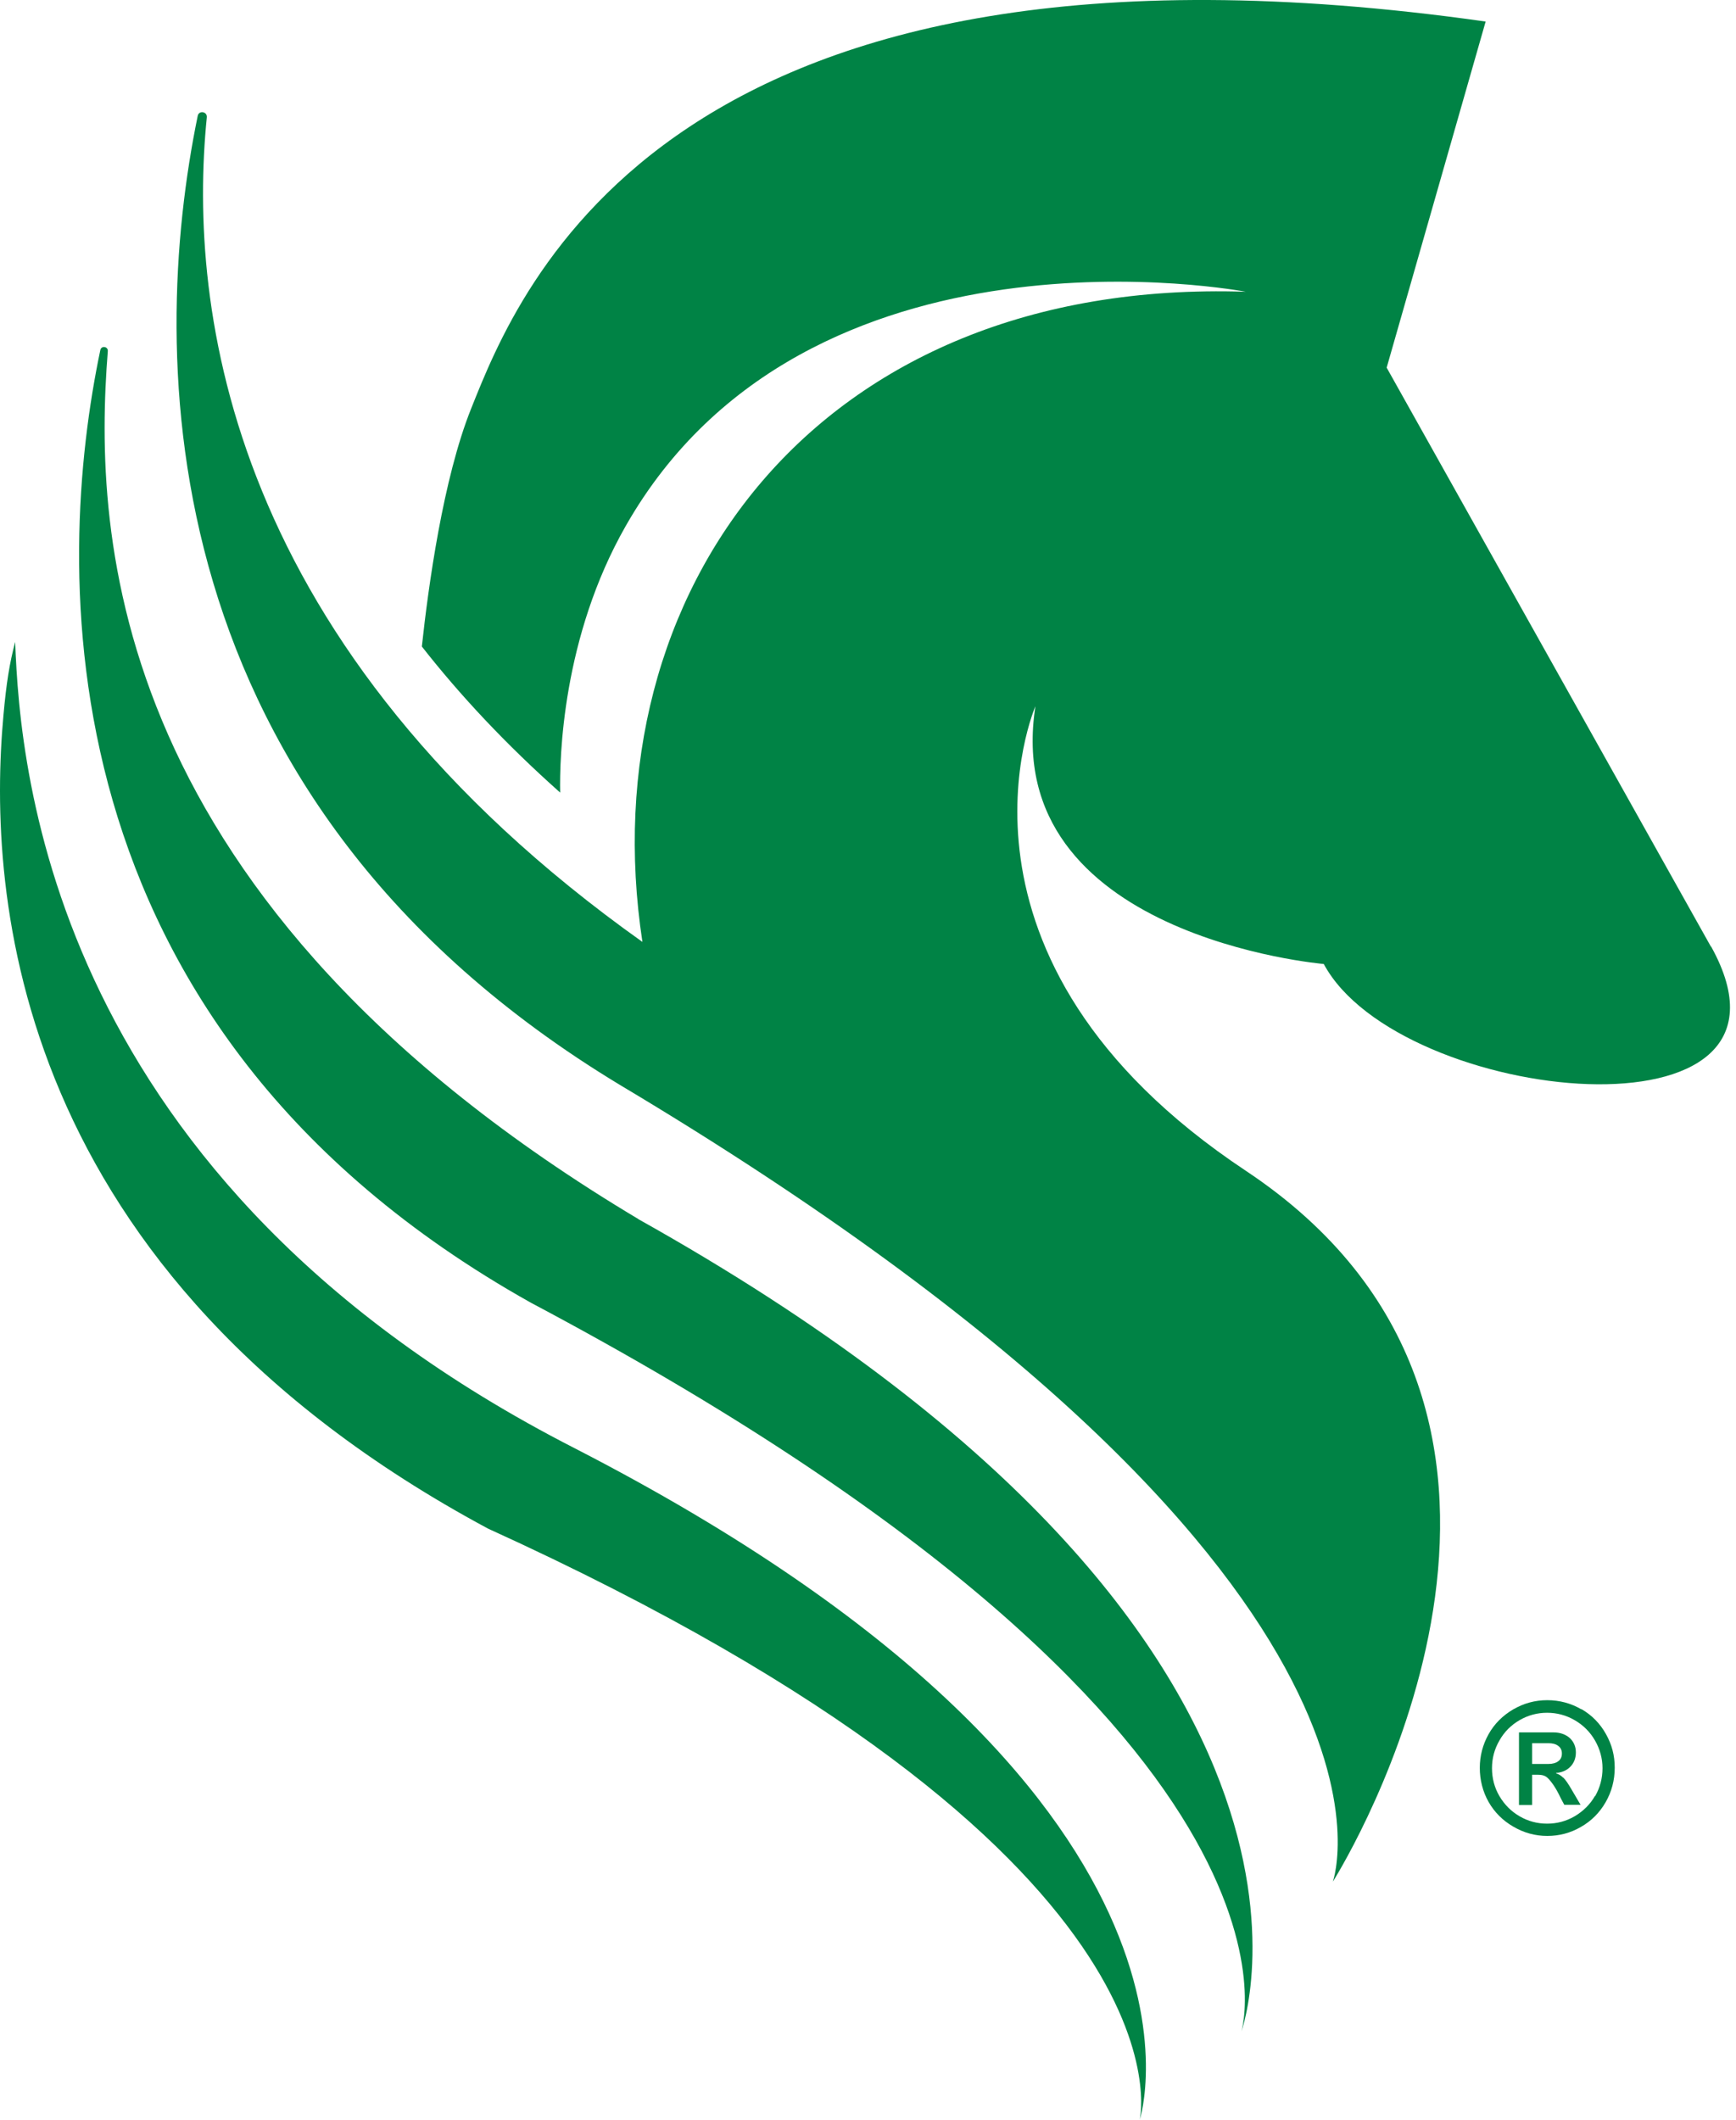 <svg width="95" height="116" viewBox="0 0 95 116" fill="none" xmlns="http://www.w3.org/2000/svg">
<path d="M86.539 93.541C85.97 93.21 85.347 93.04 84.671 93.04C83.995 93.04 83.39 93.21 82.812 93.541C82.234 93.881 81.781 94.329 81.46 94.901C81.14 95.474 80.98 96.092 80.98 96.745C80.98 97.399 81.14 98.043 81.46 98.607C81.781 99.171 82.234 99.627 82.812 99.959C83.39 100.299 84.013 100.469 84.671 100.469C85.329 100.469 85.943 100.308 86.513 99.976C87.082 99.654 87.535 99.198 87.865 98.625C88.194 98.052 88.363 97.425 88.363 96.736C88.363 96.047 88.202 95.465 87.882 94.892C87.562 94.32 87.117 93.863 86.548 93.532M87.286 98.276C87.019 98.741 86.646 99.108 86.183 99.386C85.712 99.663 85.205 99.797 84.662 99.797C84.12 99.797 83.622 99.663 83.159 99.395C82.697 99.126 82.332 98.759 82.056 98.294C81.781 97.828 81.647 97.309 81.647 96.763C81.647 96.217 81.781 95.716 82.056 95.242C82.323 94.767 82.697 94.4 83.159 94.132C83.622 93.863 84.129 93.729 84.662 93.729C85.196 93.729 85.712 93.863 86.183 94.141C86.646 94.409 87.019 94.785 87.286 95.25C87.553 95.716 87.695 96.226 87.695 96.763C87.695 97.3 87.562 97.819 87.295 98.285" fill="#008345"/>
<path d="M85.543 97.282C85.427 97.166 85.294 97.085 85.152 97.041V97.023C85.481 96.996 85.748 96.879 85.943 96.674C86.139 96.468 86.237 96.208 86.237 95.895C86.237 95.582 86.121 95.313 85.899 95.107C85.668 94.91 85.374 94.803 85.018 94.803H83.124V98.777H83.844V97.121H84.173C84.36 97.121 84.502 97.157 84.609 97.228C84.716 97.3 84.831 97.434 84.974 97.631C85.116 97.828 85.267 98.097 85.418 98.419L85.605 98.768H86.495L86.032 97.98C85.828 97.622 85.668 97.39 85.543 97.273M84.734 96.53H83.844V95.394H84.734C84.956 95.394 85.134 95.438 85.267 95.537C85.401 95.635 85.472 95.77 85.472 95.957C85.472 96.145 85.409 96.28 85.276 96.378C85.152 96.477 84.965 96.53 84.734 96.53Z" fill="#008345"/>
<path d="M34.941 66.716C5.838 49.334 5.1 29.284 5.9 19.215C5.918 18.955 5.544 18.902 5.491 19.152C3.072 30.672 1.871 56.065 29.053 71.29C73.162 94.687 67.931 111.174 67.931 111.174C67.931 111.174 75.812 89.594 34.932 66.716" fill="#008345"/>
<path d="M31.454 79.256C2.867 64.639 1.088 42.227 0.83 35.129C0.519 36.311 0.35 37.358 0.19 39.13C-0.709 48.913 0.59 69.625 26.705 83.65C65.815 101.444 62.372 115.998 62.372 115.998C62.372 115.998 68.189 98.141 31.454 79.256Z" fill="#008345"/>
<path d="M93.628 51.804L75.883 20.119L81.3 1.179C36.542 -5.158 28.404 15.796 25.78 22.366C24.241 26.214 23.44 32.095 23.085 35.38C25.175 38.047 27.674 40.723 30.654 43.373C30.618 41.484 30.761 34.879 34.247 28.774C44.174 11.365 68.172 15.966 68.172 15.966C44.601 15.196 32.246 32.453 35.155 51.545C12.491 35.442 10.267 16.915 11.317 6.425C11.352 6.102 10.881 6.022 10.819 6.344C8.142 19.367 8.053 43.731 33.918 59.367C78.943 86.237 72.939 102.966 72.939 102.966C72.939 102.966 72.993 102.894 73.073 102.751C74.54 100.317 87.793 77.108 68.172 64.067C50.667 52.44 56.662 38.647 56.662 38.647C54.696 51.249 72.441 52.753 72.441 52.753C76.568 60.45 99.801 62.903 93.637 51.795" fill="#008345"/>
</svg>
